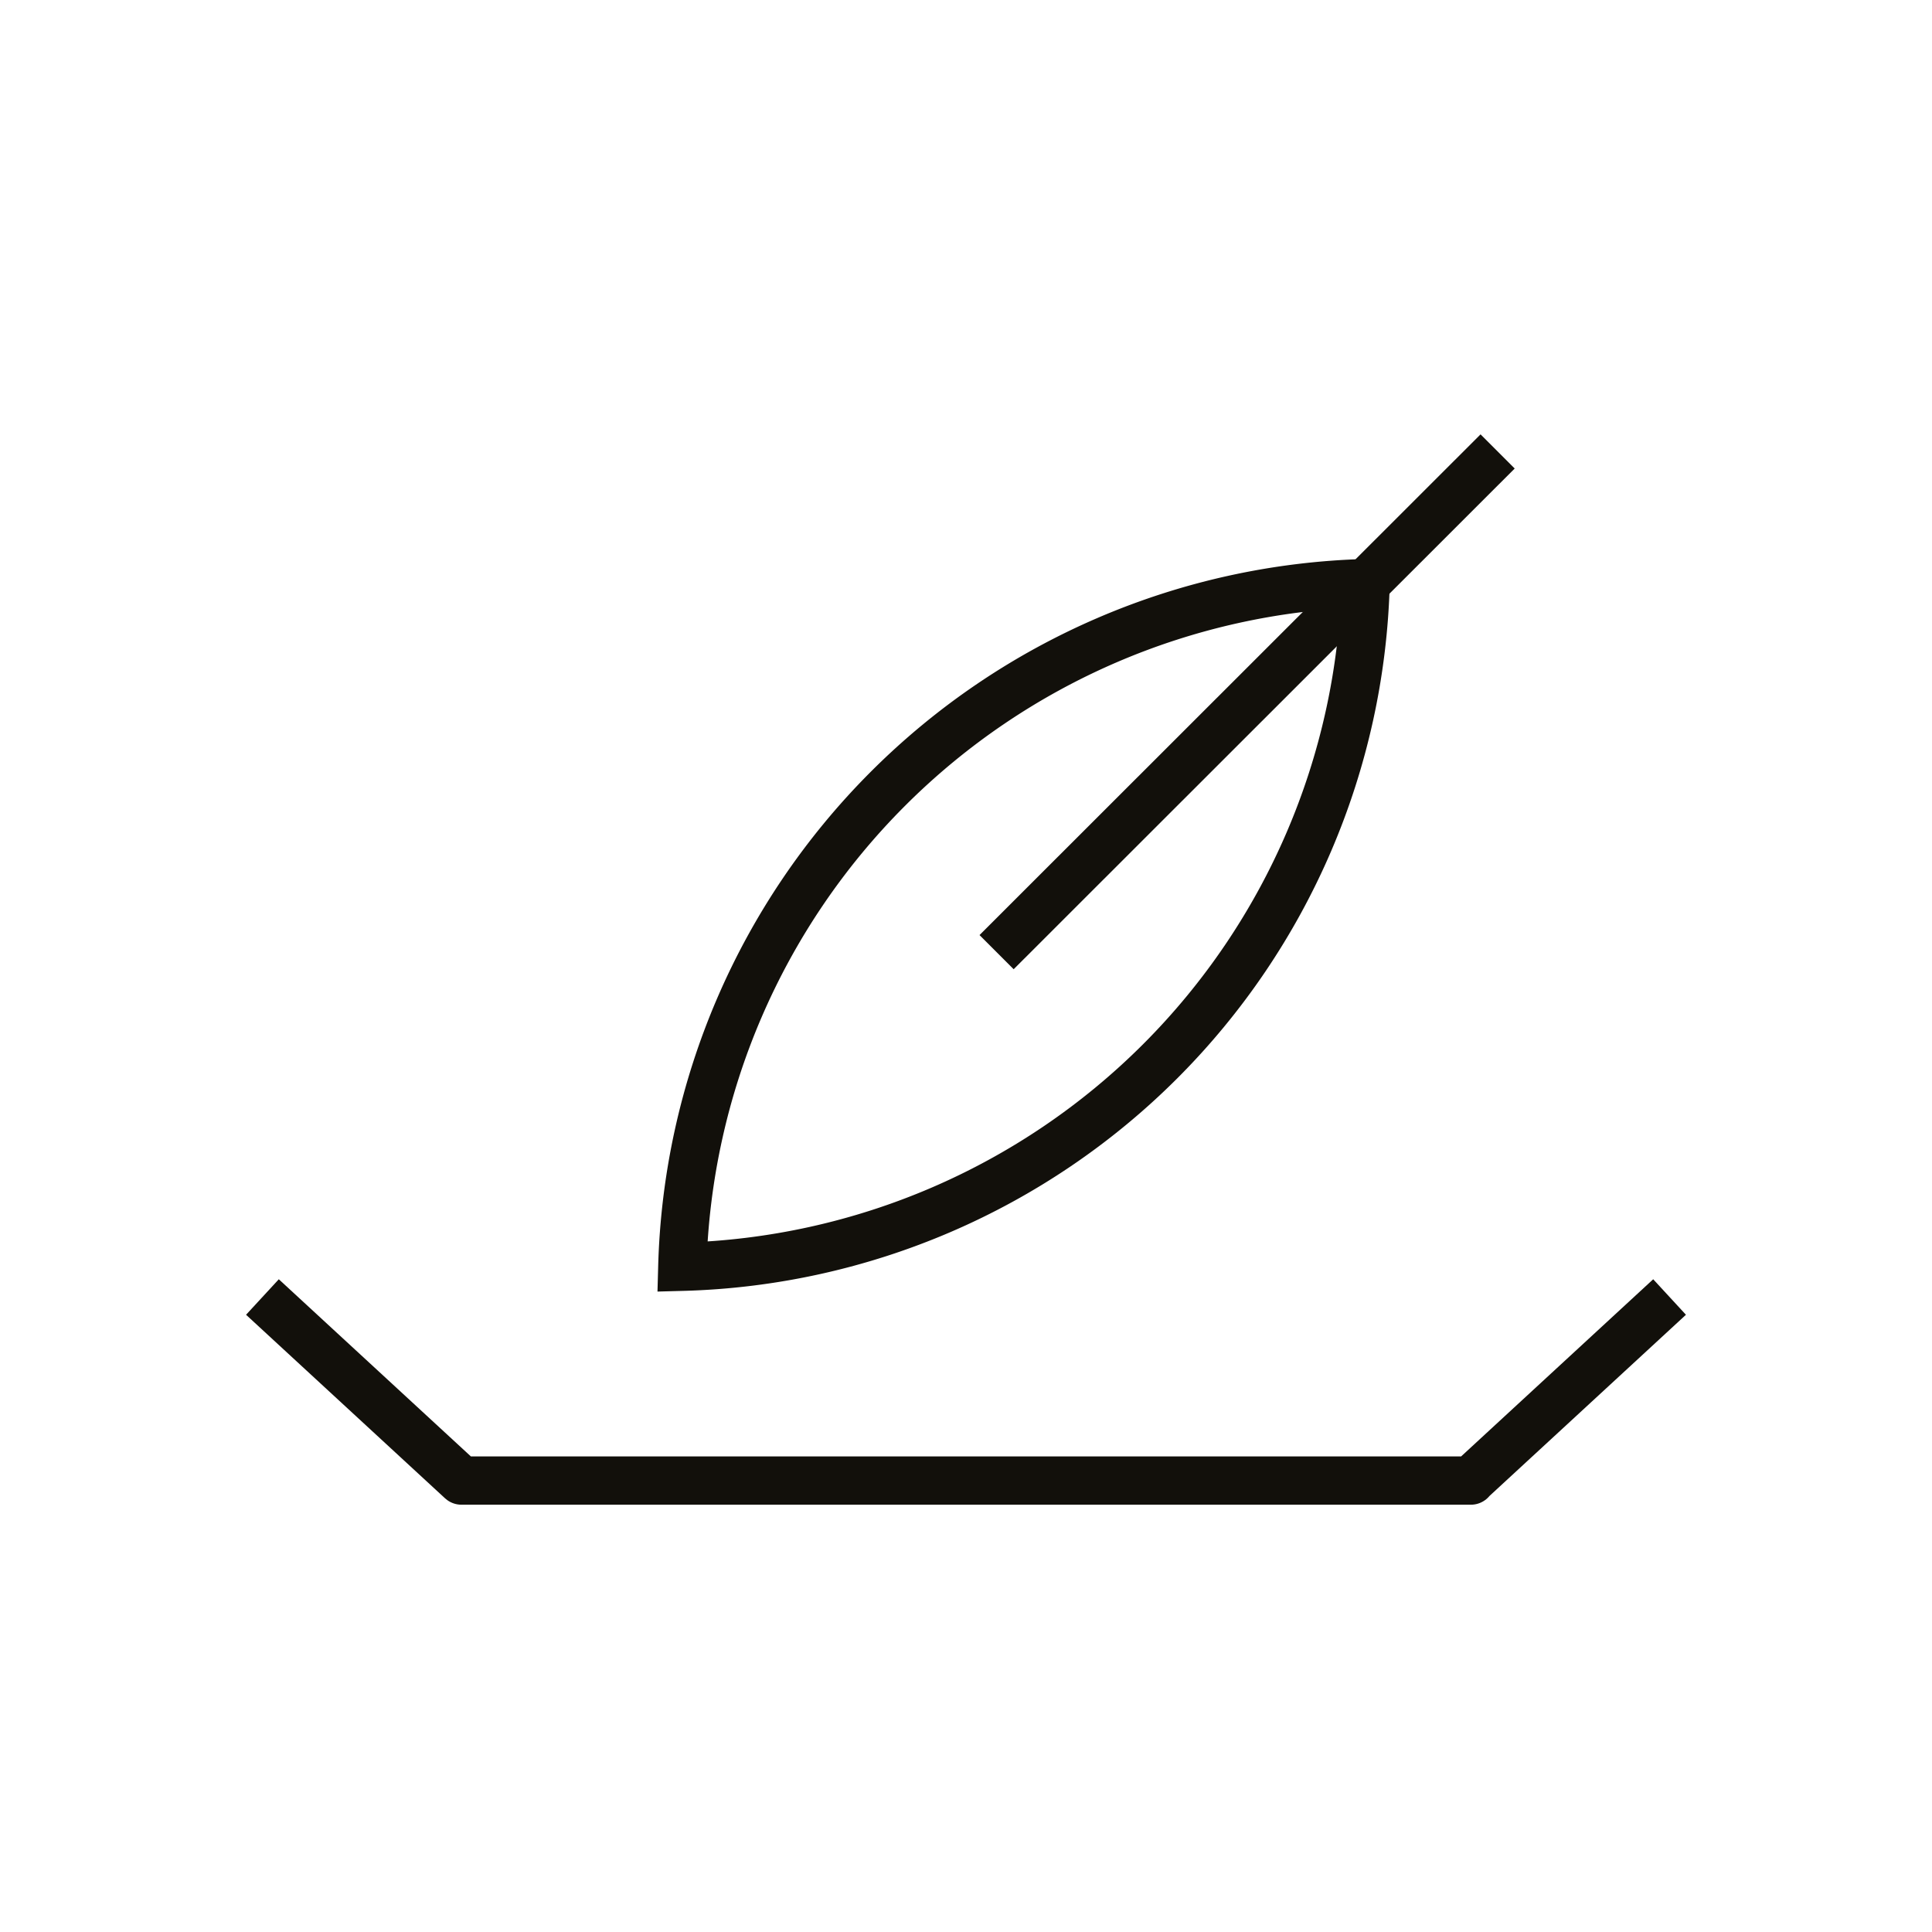 <svg xmlns="http://www.w3.org/2000/svg" viewBox="0 0 60 60"><defs><style>.cls-1,.cls-2{fill:none;stroke:#12100b;stroke-width:1.5px;}.cls-1{stroke-linejoin:round;}.cls-2{stroke-miterlimit:10;}</style></defs><title>155. Portable and Lightweight (Wearable)</title><g id="feedback"><polyline class="cls-1" points="51.85 40.28 45.67 45.98 45.68 45.98 14.33 45.98 8.15 40.28"/><path class="cls-2" d="M21.19,39.34A21.81,21.81,0,0,0,42.41,18.11,21.83,21.83,0,0,0,21.19,39.34Z"/><line class="cls-2" x1="30.95" y1="29.57" x2="46.51" y2="14.02"/></g></svg>